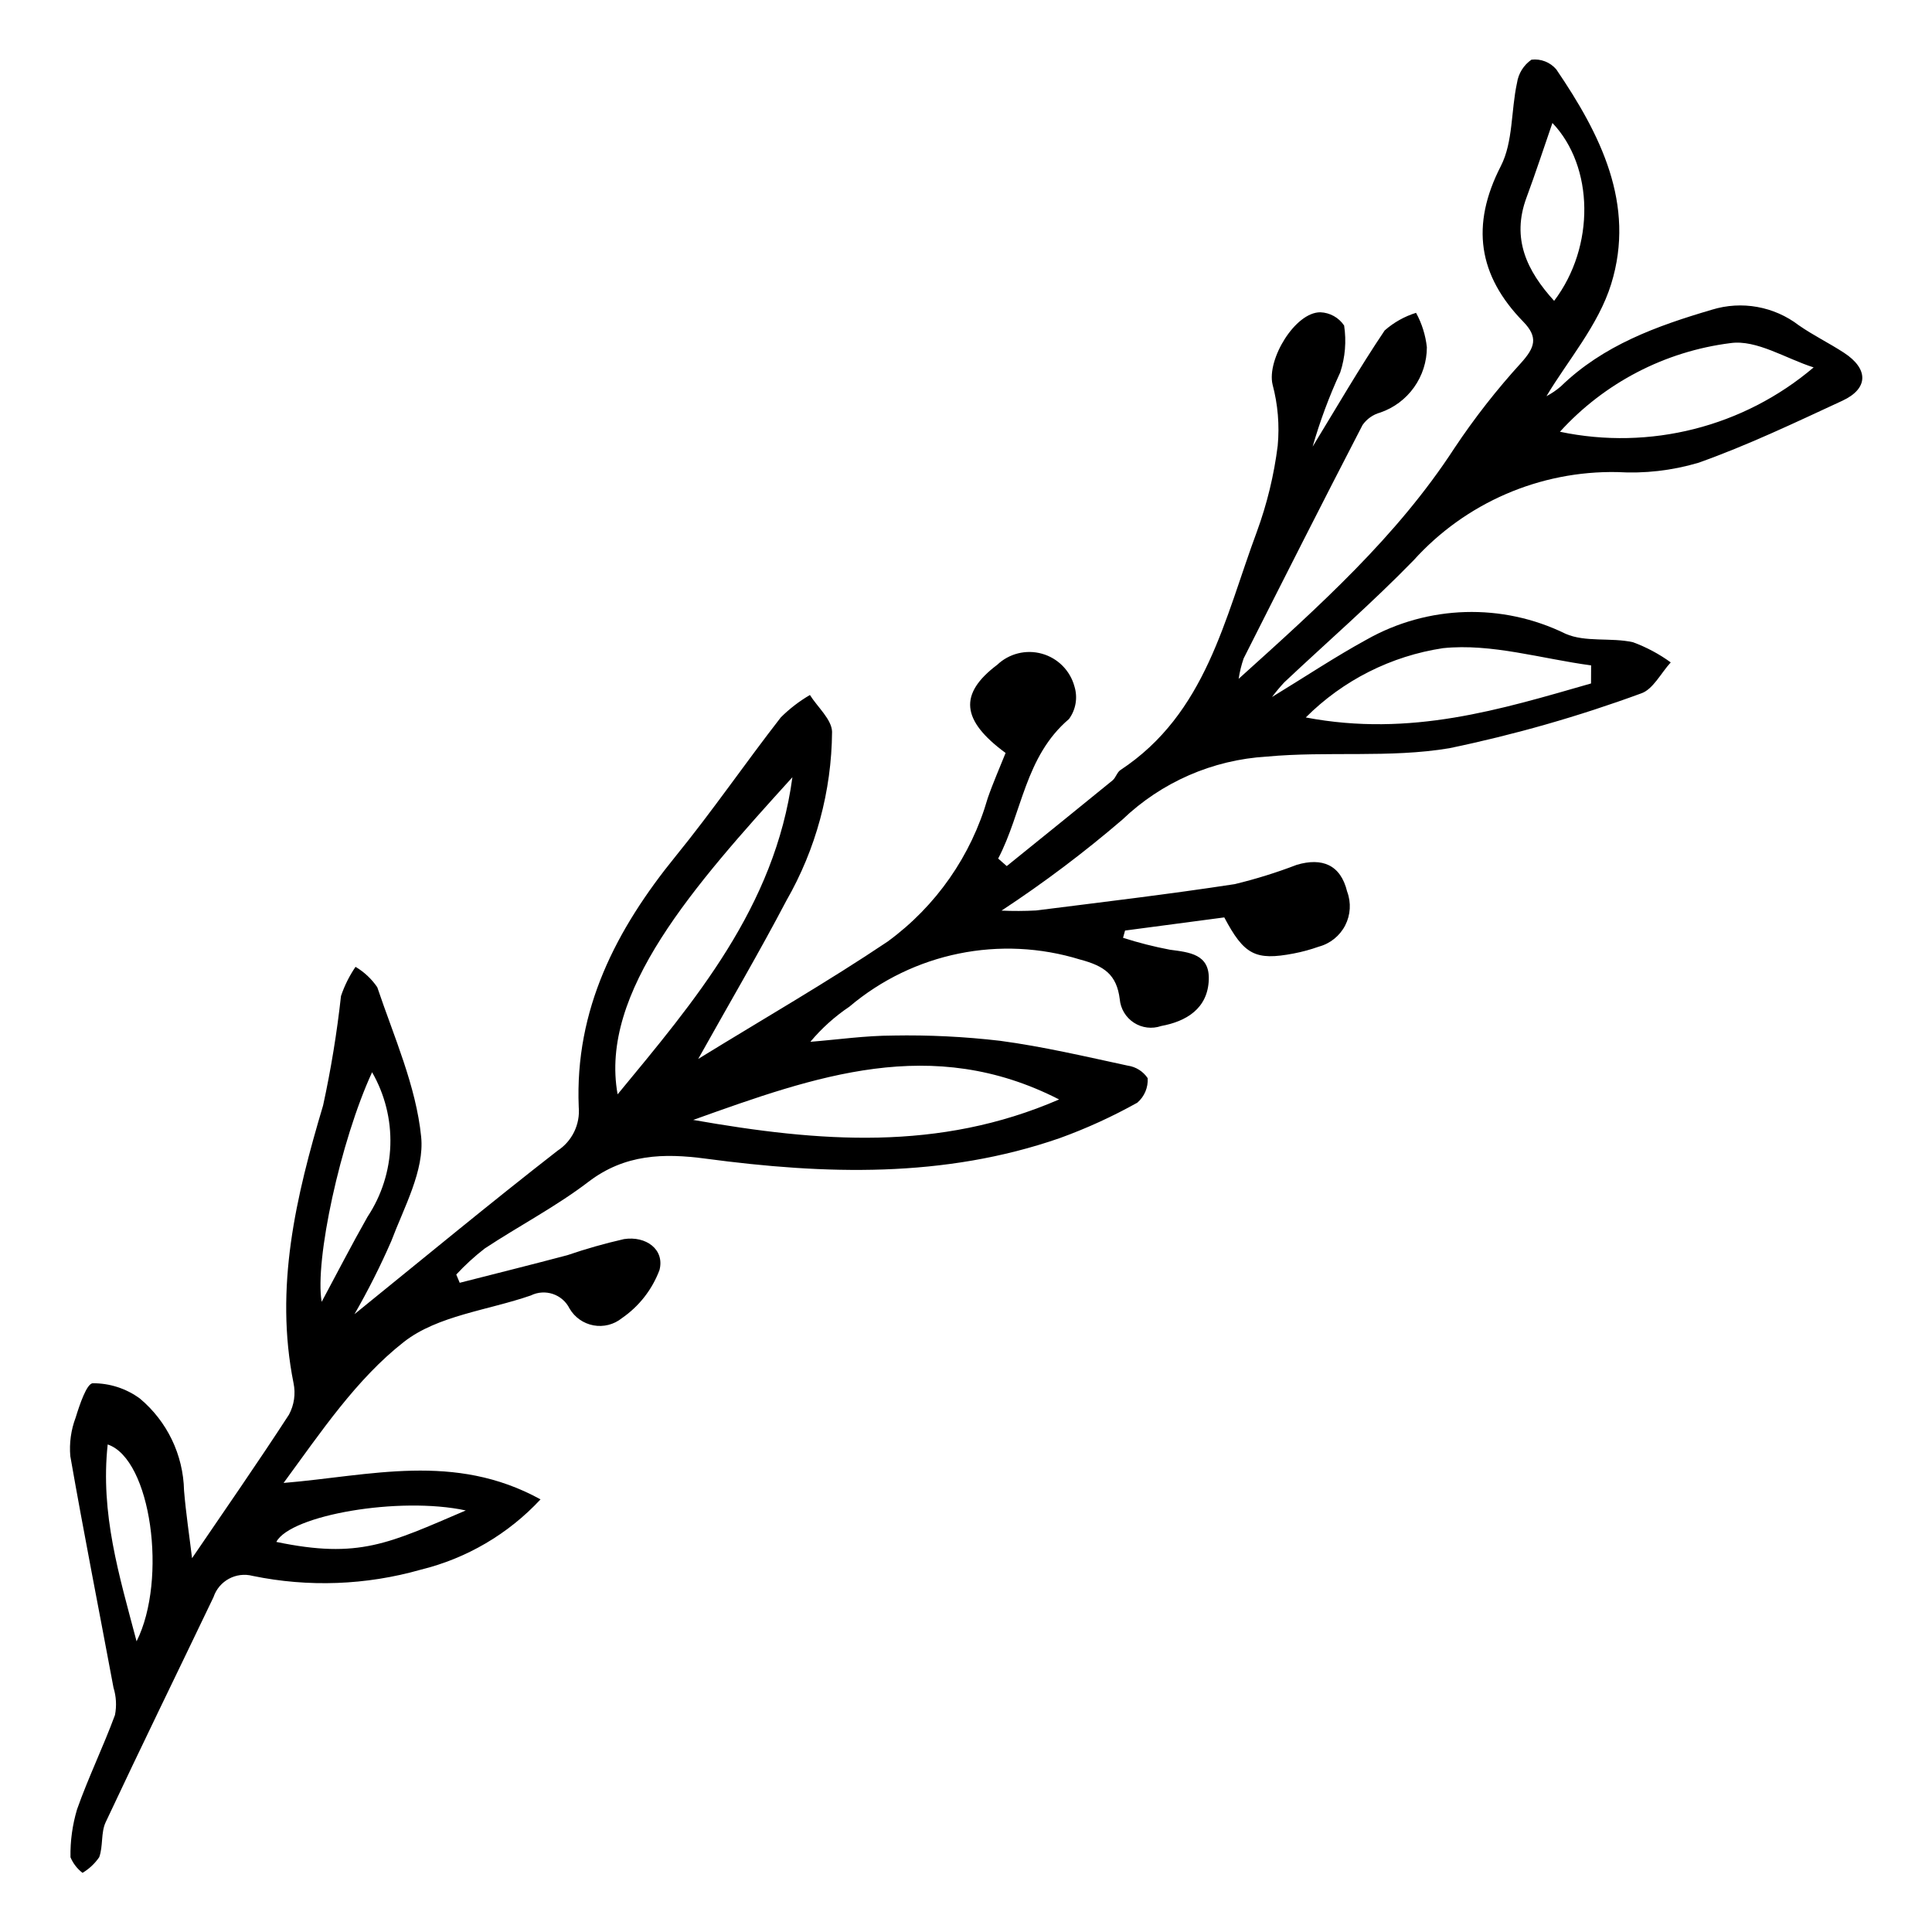 <?xml version="1.0" encoding="UTF-8"?>
<!-- The Best Svg Icon site in the world: iconSvg.co, Visit us! https://iconsvg.co -->
<svg fill="#000000" width="800px" height="800px" version="1.1" viewBox="144 144 512 512" xmlns="http://www.w3.org/2000/svg">
 <path d="m237.94 492.27c18.613-15.066 35.973-29.438 53.75-43.27l-0.004-0.004c3.91-2.519 6.098-7.004 5.684-11.637-1.062-25.848 9.887-47.031 25.727-66.508 9.688-11.906 18.395-24.605 27.82-36.73 2.309-2.301 4.902-4.297 7.719-5.938 2.051 3.254 5.789 6.469 5.871 9.77h-0.004c-0.121 15.711-4.293 31.121-12.117 44.746-7.184 13.688-15.02 27.031-23.352 41.93 17.535-10.793 34.273-20.406 50.254-31.141v-0.004c12.781-9.355 22.086-22.695 26.453-37.922 1.41-4.086 3.172-8.051 4.75-12.02-11.801-8.672-12.422-15.668-2.231-23.355v0.004c3.16-3.008 7.672-4.129 11.875-2.949 4.203 1.176 7.473 4.481 8.609 8.691 0.902 2.941 0.363 6.137-1.457 8.617-11.676 9.941-12.363 24.762-18.766 36.977 0.762 0.664 1.52 1.328 2.281 1.992 9.352-7.559 18.715-15.094 28.027-22.703 0.867-0.711 1.188-2.148 2.094-2.746 22.73-14.965 27.613-40.207 36.176-63.219l-0.004 0.008c2.688-7.352 4.535-14.98 5.508-22.746 0.508-5.441 0.047-10.93-1.363-16.211-1.566-6.621 5.961-19.188 12.676-19.145 2.535 0.102 4.871 1.402 6.289 3.508 0.633 4.164 0.281 8.418-1.031 12.422-2.934 6.367-5.379 12.945-7.316 19.68 6.301-10.305 12.352-20.781 19.09-30.793 2.414-2.129 5.25-3.719 8.32-4.672 1.543 2.82 2.516 5.918 2.863 9.113 0.004 3.809-1.184 7.527-3.398 10.633-2.211 3.106-5.336 5.441-8.941 6.68-1.91 0.52-3.574 1.688-4.707 3.309-10.637 20.543-21.074 41.188-31.5 61.836h-0.004c-0.605 1.766-1.051 3.578-1.328 5.422 21.453-19.348 41.938-37.691 57.18-61.133 5.316-7.981 11.234-15.547 17.699-22.629 3.586-4.008 4.609-6.723 0.539-10.891-11.926-12.223-13.988-25.539-5.934-41.238 3.277-6.387 2.68-14.699 4.285-22.043 0.371-2.488 1.758-4.715 3.828-6.144 2.488-0.301 4.957 0.664 6.582 2.57 11.691 17.184 21.086 35.75 14.547 56.875-3.383 10.93-11.578 20.367-17.152 29.73 1.375-0.719 2.66-1.598 3.828-2.613 11.254-10.914 25.383-15.992 40.004-20.301 7.906-2.438 16.5-0.891 23.062 4.144 3.812 2.652 8.035 4.707 11.934 7.25 6.578 4.285 6.547 9.504-0.414 12.73-12.598 5.832-25.188 11.848-38.242 16.473l-0.004-0.004c-6.941 2.043-14.188 2.867-21.41 2.434-20.527-0.387-40.211 8.141-53.969 23.383-10.945 11.25-22.836 21.578-34.277 32.344-1.148 1.238-2.231 2.535-3.246 3.883 9.008-5.5 16.84-10.715 25.07-15.215 16.238-9.184 35.965-9.762 52.715-1.547 5.254 2.32 12.031 0.938 17.891 2.246v0.004c3.559 1.312 6.922 3.109 9.992 5.34-2.606 2.832-4.711 7.199-7.902 8.238-16.543 6.074-33.512 10.922-50.77 14.504-15.812 2.656-32.34 0.719-48.418 2.223h0.004c-14.328 0.855-27.879 6.777-38.242 16.707-10.152 8.707-20.844 16.758-32.02 24.105 3.062 0.141 6.129 0.125 9.191-0.039 17.551-2.219 35.129-4.297 52.613-6.977 5.598-1.352 11.098-3.066 16.469-5.129 6.648-1.945 11.59-0.055 13.316 7.102v-0.004c1.102 2.926 0.914 6.18-0.512 8.957-1.43 2.781-3.965 4.828-6.981 5.637-2.184 0.777-4.426 1.391-6.707 1.824-10.117 1.93-13.105 0.348-18.359-9.57-8.75 1.16-17.516 2.32-26.297 3.484-0.176 0.641-0.355 1.281-0.531 1.922h0.004c4.07 1.309 8.219 2.363 12.422 3.16 5.195 0.691 10.531 1.164 10.297 7.93-0.266 7.688-6.004 11.078-12.617 12.285h0.004c-2.418 0.84-5.086 0.516-7.231-0.875-2.148-1.391-3.531-3.695-3.754-6.246-0.816-6.496-4.098-8.781-10.461-10.48v0.004c-21.188-6.559-44.258-1.852-61.188 12.477-3.867 2.598-7.352 5.731-10.34 9.309 7.305-0.59 14.605-1.641 21.91-1.656v-0.004c9.48-0.172 18.965 0.293 28.383 1.395 11.371 1.523 22.605 4.164 33.84 6.586v-0.004c2.141 0.312 4.051 1.516 5.258 3.316 0.152 2.477-0.863 4.883-2.746 6.5-6.574 3.672-13.434 6.809-20.512 9.375-30.73 10.676-62.234 9.68-93.871 5.457-11.078-1.48-21.426-1.234-31.07 6.137-8.629 6.594-18.406 11.672-27.5 17.68-2.695 2.09-5.211 4.394-7.531 6.894 0.305 0.73 0.609 1.457 0.914 2.188 9.512-2.43 19.035-4.801 28.523-7.316 4.93-1.688 9.941-3.109 15.02-4.266 5.812-0.891 10.789 2.727 9.41 8.16h0.004c-1.934 5.188-5.418 9.656-9.98 12.793-2.109 1.707-4.859 2.402-7.523 1.91-2.668-0.492-4.988-2.121-6.352-4.469-1.883-3.785-6.477-5.328-10.262-3.453-11.355 3.934-24.684 5.309-33.629 12.305-12.609 9.867-21.977 23.875-31.887 37.379 22.98-1.91 45.246-8.207 68.098 4.352h-0.004c-8.539 9.18-19.578 15.656-31.754 18.637-14.492 4.121-29.762 4.688-44.52 1.645-4.41-1.16-8.965 1.309-10.398 5.641-9.52 19.887-19.215 39.691-28.578 59.648-1.289 2.75-0.641 6.363-1.711 9.273h-0.004c-1.16 1.68-2.664 3.086-4.414 4.133-1.406-1.078-2.504-2.5-3.188-4.133-0.078-4.301 0.512-8.59 1.746-12.711 2.988-8.457 6.945-16.57 10.047-24.992v-0.004c0.469-2.41 0.332-4.898-0.395-7.246-3.809-20.441-7.856-40.836-11.438-61.316l-0.004 0.004c-0.305-3.484 0.18-6.992 1.418-10.262 1.031-3.348 2.93-9.055 4.539-9.086 4.473-0.027 8.84 1.387 12.453 4.027 7.25 6.051 11.523 14.941 11.727 24.383 0.496 6 1.406 11.969 2.125 17.945 8.609-12.66 17.371-25.223 25.699-38.062h-0.004c1.367-2.551 1.789-5.5 1.199-8.328-5.094-25.402 0.641-49.469 7.836-73.602v-0.004c2.086-9.566 3.664-19.238 4.738-28.973 0.922-2.746 2.219-5.352 3.856-7.742 2.289 1.355 4.258 3.203 5.758 5.402 4.406 13.09 10.281 26.164 11.633 39.645 0.895 8.902-4.527 18.645-7.945 27.703v-0.004c-2.883 6.609-6.133 13.051-9.727 19.301zm89.77-51.48c33.5 5.891 65.062 8.402 96.965-5.422-33.758-17.281-64.508-6.195-96.965 5.422zm26.285-90.816c-26.035 28.699-51.219 56.984-46.32 84.035 20.324-24.648 41.676-49.562 46.32-84.035zm270.64-108.61c-7.363-2.328-15.117-7.41-22.016-6.441-17.395 2.191-33.43 10.523-45.219 23.496 23.844 5.012 48.664-1.285 67.234-17.055zm-58.996 83.762 0.023-4.793c-13.094-1.746-26.438-5.887-39.215-4.566l0.004-0.004c-13.789 2.074-26.547 8.512-36.406 18.371 27.816 5.285 51.664-2.152 75.594-9.008zm-10.23-148.54c-2.277 6.586-4.441 13.227-6.867 19.773-4.039 10.902 0.086 19.391 7.32 27.371 10.918-14.402 10.559-35.586-0.453-47.145zm-312.8 251.57c-8.383 18.16-15.266 49.965-13.359 60.84 3.945-7.34 7.887-15.023 12.145-22.523 3.742-5.644 5.836-12.219 6.051-18.988 0.215-6.766-1.461-13.461-4.836-19.328zm-70.07 98.641c-1.98 18.344 3.027 34.652 7.656 52.172 8.23-16.41 3.84-48.316-7.656-52.172zm94.902 17.488c-17.613-3.793-46.48 1.242-50.211 8.34 21.938 4.562 29.73 0.418 50.207-8.34z"/>
</svg>